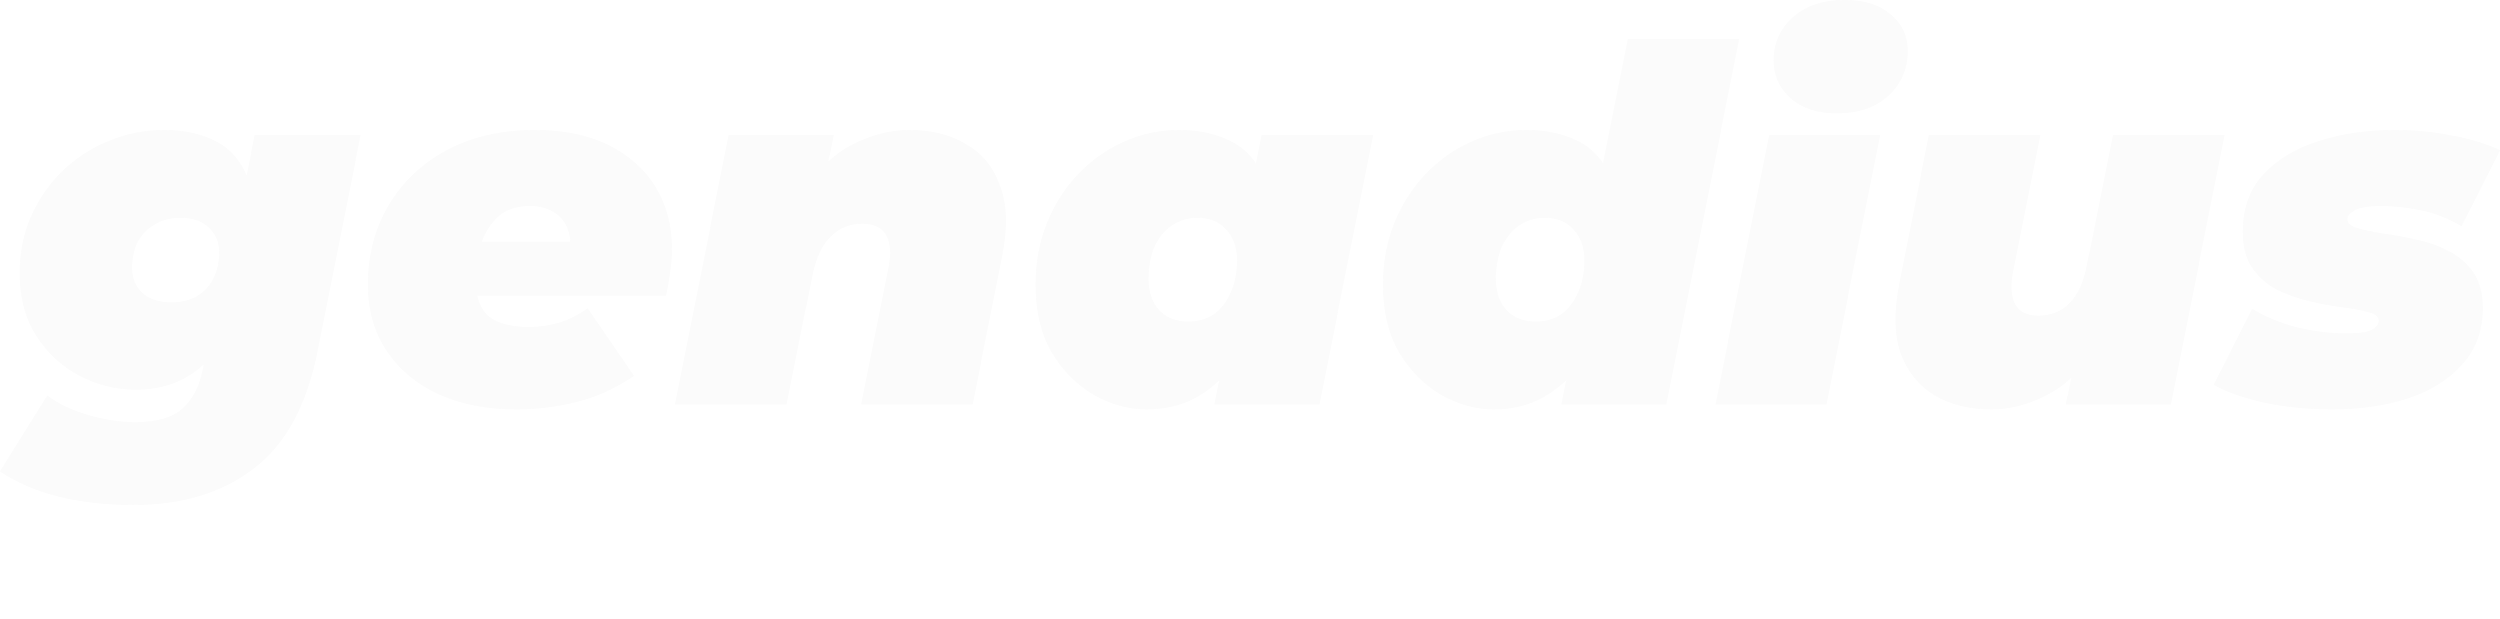 <?xml version="1.0" encoding="UTF-8"?> <svg xmlns="http://www.w3.org/2000/svg" viewBox="0 0 1396.81 345.992" fill="none"><g opacity="0.02"><path d="M74.587 282.108C59.357 282.108 45.413 280.548 32.752 277.429C20.275 274.309 9.358 269.632 0 263.392L26.422 221.007C32.477 225.595 39.908 229.172 48.715 231.74C57.706 234.494 66.697 235.87 75.687 235.87C87.797 235.87 96.605 233.3 102.109 228.163C107.614 223.21 111.283 216.236 113.118 207.246L116.972 187.98L128.256 145.045L137.889 98.256L142.292 75.412H201.466L177.521 195.686C171.466 226.328 159.54 248.347 141.742 261.741C124.127 275.32 101.742 282.108 74.587 282.108ZM75.963 217.704C64.954 217.704 54.495 215.135 44.587 209.998C34.679 204.861 26.605 197.43 20.367 187.705C14.128 177.98 11.009 166.329 11.009 152.751C11.009 141.558 13.027 131.192 17.064 121.65C21.284 111.926 27.064 103.394 34.403 96.054C41.926 88.715 50.55 83.027 60.275 78.99C70.183 74.77 80.733 72.66 91.926 72.66C103.118 72.66 112.843 74.862 121.1 79.265C129.54 83.669 135.595 91.192 139.265 101.834C142.935 112.293 143.21 126.696 140.091 145.045C137.338 161.558 133.026 175.228 127.155 186.053C121.283 196.695 114.036 204.678 105.412 209.998C96.788 215.135 86.972 217.704 75.963 217.704ZM95.779 168.989C101.1 168.989 105.779 167.888 109.816 165.687C113.852 163.301 116.972 159.999 119.173 155.778C121.375 151.558 122.476 146.604 122.476 140.916C122.476 135.228 120.549 130.641 116.696 127.155C113.027 123.485 107.705 121.65 100.733 121.65C95.412 121.65 90.733 122.843 86.697 125.228C82.66 127.43 79.449 130.641 77.064 134.861C74.862 139.081 73.761 144.036 73.761 149.723C73.761 155.412 75.687 160.09 79.541 163.76C83.577 167.246 88.99 168.989 95.779 168.989Z" fill="#1E1E1E"></path><path d="M288.42 228.714C271.907 228.714 257.411 225.87 244.934 220.182C232.641 214.494 223.009 206.419 216.036 195.962C209.064 185.503 205.577 173.209 205.577 159.081C205.577 142.568 209.432 127.797 217.137 114.77C224.844 101.742 235.669 91.467 249.614 83.944C263.742 76.421 280.163 72.66 298.879 72.66C315.027 72.66 328.788 75.504 340.164 81.192C351.54 86.88 360.254 94.678 366.31 104.586C372.365 114.494 375.393 125.962 375.393 138.99C375.393 143.577 375.026 148.072 374.291 152.476C373.741 156.879 373.006 161.099 372.09 165.136H255.118L260.898 135.137H343.465L317.595 143.118C319.063 137.247 318.971 132.292 317.32 128.256C315.852 124.036 313.283 120.825 309.612 118.623C305.944 116.238 301.448 115.045 296.127 115.045C288.604 115.045 282.642 117.063 278.238 121.1C273.834 125.137 270.623 130.366 268.605 136.788C266.77 143.21 265.851 149.907 265.851 156.879C265.851 166.237 268.33 172.934 273.283 176.971C278.422 180.824 285.851 182.751 295.576 182.751C301.264 182.751 306.952 181.925 312.64 180.274C318.328 178.439 323.559 175.778 328.328 172.292L354.2 209.998C343.925 216.971 333.192 221.834 321.999 224.586C310.989 227.338 299.796 228.714 288.42 228.714Z" fill="#1E1E1E"></path><path d="M507.896 72.66C520.373 72.66 531.016 75.32 539.824 80.642C548.814 85.779 555.145 93.577 558.814 104.036C562.666 114.311 563.034 127.247 559.914 142.843L543.401 225.962H481.2L496.338 150.274C497.988 142.017 497.623 135.779 495.236 131.559C492.851 127.155 488.356 124.953 481.751 124.953C474.778 124.953 468.907 127.338 464.135 132.109C459.366 136.696 455.971 143.852 453.953 153.577L439.366 225.962H377.164L407.164 75.412H465.787L457.255 117.522L450.099 105.962C457.255 94.403 466.063 85.963 476.522 80.642C487.163 75.32 497.623 72.66 507.896 72.66Z" fill="#1E1E1E"></path><path d="M640.566 228.714C630.658 228.714 620.931 226.054 611.391 220.731C601.85 215.227 593.961 207.338 587.721 197.062C581.666 186.604 578.64 173.943 578.64 159.081C578.64 146.604 580.749 135.137 584.969 124.678C589.189 114.219 594.969 105.137 602.309 97.43C609.831 89.54 618.363 83.485 627.906 79.265C637.63 74.862 647.904 72.66 658.731 72.66C670.473 72.66 680.656 75.045 689.28 79.816C697.904 84.587 704.05 92.66 707.721 104.036C711.573 115.228 711.941 130.733 708.821 150.549C706.253 166.696 701.849 180.641 695.61 192.384C689.556 204.127 681.941 213.118 672.767 219.355C663.592 225.595 652.859 228.714 640.566 228.714ZM663.96 179.723C669.464 179.723 674.235 178.347 678.272 175.595C682.308 172.659 685.428 168.622 687.629 163.485C690.013 158.347 691.208 152.292 691.208 145.32C691.208 138.347 689.189 132.659 685.152 128.256C681.299 123.852 675.885 121.65 668.913 121.65C663.592 121.65 658.823 123.118 654.603 126.054C650.564 128.806 647.355 132.751 644.968 137.889C642.767 143.026 641.666 149.081 641.666 156.054C641.666 163.026 643.592 168.714 647.446 173.118C651.483 177.521 656.987 179.723 663.96 179.723ZM678.547 225.962L682.676 205.594L692.857 150.549L700.84 96.054L704.969 75.412H767.17L737.17 225.962H678.547Z" fill="#1E1E1E"></path><path d="M834.653 228.714C824.745 228.714 815.021 226.054 805.48 220.731C795.939 215.227 788.048 207.338 781.811 197.062C775.755 186.604 772.727 173.943 772.727 159.081C772.727 146.604 774.838 135.137 779.059 124.678C783.279 114.219 789.059 105.137 796.396 97.43C803.92 89.54 812.452 83.485 821.993 79.265C831.717 74.862 841.993 72.66 852.818 72.66C862.91 72.66 871.81 74.403 879.515 77.889C887.406 81.192 893.554 86.88 897.955 94.953C902.543 102.843 904.836 113.577 904.836 127.155C904.836 139.999 903.37 152.476 900.434 164.586C897.498 176.696 893.094 187.613 887.222 197.338C881.35 206.879 874.011 214.494 865.205 220.182C856.397 225.87 846.213 228.714 834.653 228.714ZM858.049 179.723C863.553 179.723 868.323 178.347 872.361 175.595C876.397 172.659 879.515 168.622 881.718 163.485C884.103 158.347 885.295 152.292 885.295 145.32C885.295 138.347 883.278 132.659 879.241 128.256C875.387 123.852 869.974 121.65 863.002 121.65C857.681 121.65 852.91 123.118 848.69 126.054C844.653 128.806 841.442 132.751 839.057 137.889C836.856 143.026 835.756 149.081 835.756 156.054C835.756 163.026 837.681 168.714 841.534 173.118C845.572 177.521 851.077 179.723 858.049 179.723ZM872.361 225.962L876.489 205.594L886.671 150.549L894.654 96.054L909.515 21.743H971.717L930.984 225.962H872.361Z" fill="#1E1E1E"></path><path d="M958.527 225.962L988.527 75.412H1050.453L1020.453 225.962H958.527ZM1026.233 63.302C1015.408 63.302 1006.784 60.458 1000.363 54.77C994.123 49.082 991.004 42.11 991.004 33.853C991.004 24.128 994.583 16.055 1001.739 9.633C1009.079 3.211 1018.711 0 1030.637 0C1041.462 0 1049.994 2.661 1056.233 7.982C1062.654 13.303 1065.866 20.092 1065.866 28.348C1065.866 38.624 1062.197 47.064 1054.857 53.669C1047.701 60.091 1038.16 63.302 1026.233 63.302Z" fill="#1E1E1E"></path><path d="M1112.708 228.714C1100.598 228.714 1090.049 226.144 1081.058 221.007C1072.25 215.686 1065.921 207.887 1062.066 197.614C1058.397 187.154 1058.121 174.127 1061.241 158.531L1077.754 75.412H1139.956L1124.819 151.1C1123.167 159.357 1123.535 165.687 1125.919 170.09C1128.304 174.311 1132.616 176.421 1138.855 176.421C1145.828 176.421 1151.608 174.127 1156.195 169.54C1160.965 164.769 1164.268 157.522 1166.103 147.797L1180.689 75.412H1242.891L1212.89 225.962H1154.268L1162.8 183.852L1169.956 195.411C1162.8 206.971 1153.992 215.411 1143.535 220.731C1133.259 226.054 1122.983 228.714 1112.708 228.714Z" fill="#1E1E1E"></path><path d="M1302.958 228.714C1289.563 228.714 1276.81 227.43 1264.701 224.86C1252.774 222.108 1243.508 218.806 1236.902 214.952L1258.37 172.567C1265.893 177.154 1274.334 180.641 1283.691 183.026C1293.231 185.228 1302.223 186.329 1310.663 186.329C1317.636 186.329 1322.407 185.687 1324.975 184.402C1327.728 182.934 1329.104 181.191 1329.104 179.173C1329.104 176.971 1327.268 175.411 1323.599 174.494C1319.928 173.393 1315.159 172.476 1309.287 171.742C1303.599 171.008 1297.543 169.907 1291.122 168.439C1284.699 166.971 1278.554 164.861 1272.682 162.109C1266.994 159.173 1262.314 155.136 1258.645 149.999C1254.977 144.861 1253.141 138.072 1253.141 129.632C1253.141 116.604 1256.902 105.962 1264.425 97.706C1272.131 89.265 1282.406 83.027 1295.251 78.99C1308.095 74.77 1322.315 72.66 1337.911 72.66C1348.92 72.66 1359.469 73.669 1369.561 75.687C1379.837 77.522 1388.921 80.275 1396.81 83.944L1375.341 126.329C1367.452 121.742 1359.561 118.715 1351.672 117.247C1343.965 115.779 1336.901 115.045 1330.48 115.045C1323.324 115.045 1318.37 115.87 1315.618 117.522C1312.866 118.99 1311.49 120.641 1311.49 122.476C1311.49 124.678 1313.324 126.329 1316.994 127.43C1320.663 128.531 1325.343 129.54 1331.031 130.458C1336.719 131.192 1342.773 132.292 1349.196 133.76C1355.801 135.045 1361.948 137.155 1367.636 140.091C1373.324 142.843 1378.002 146.788 1381.673 151.925C1385.342 157.063 1387.177 163.852 1387.177 172.292C1387.177 184.769 1383.324 195.228 1375.617 203.667C1368.093 212.107 1357.912 218.439 1345.067 222.659C1332.407 226.695 1318.37 228.714 1302.958 228.714Z" fill="#1E1E1E"></path></g></svg> 